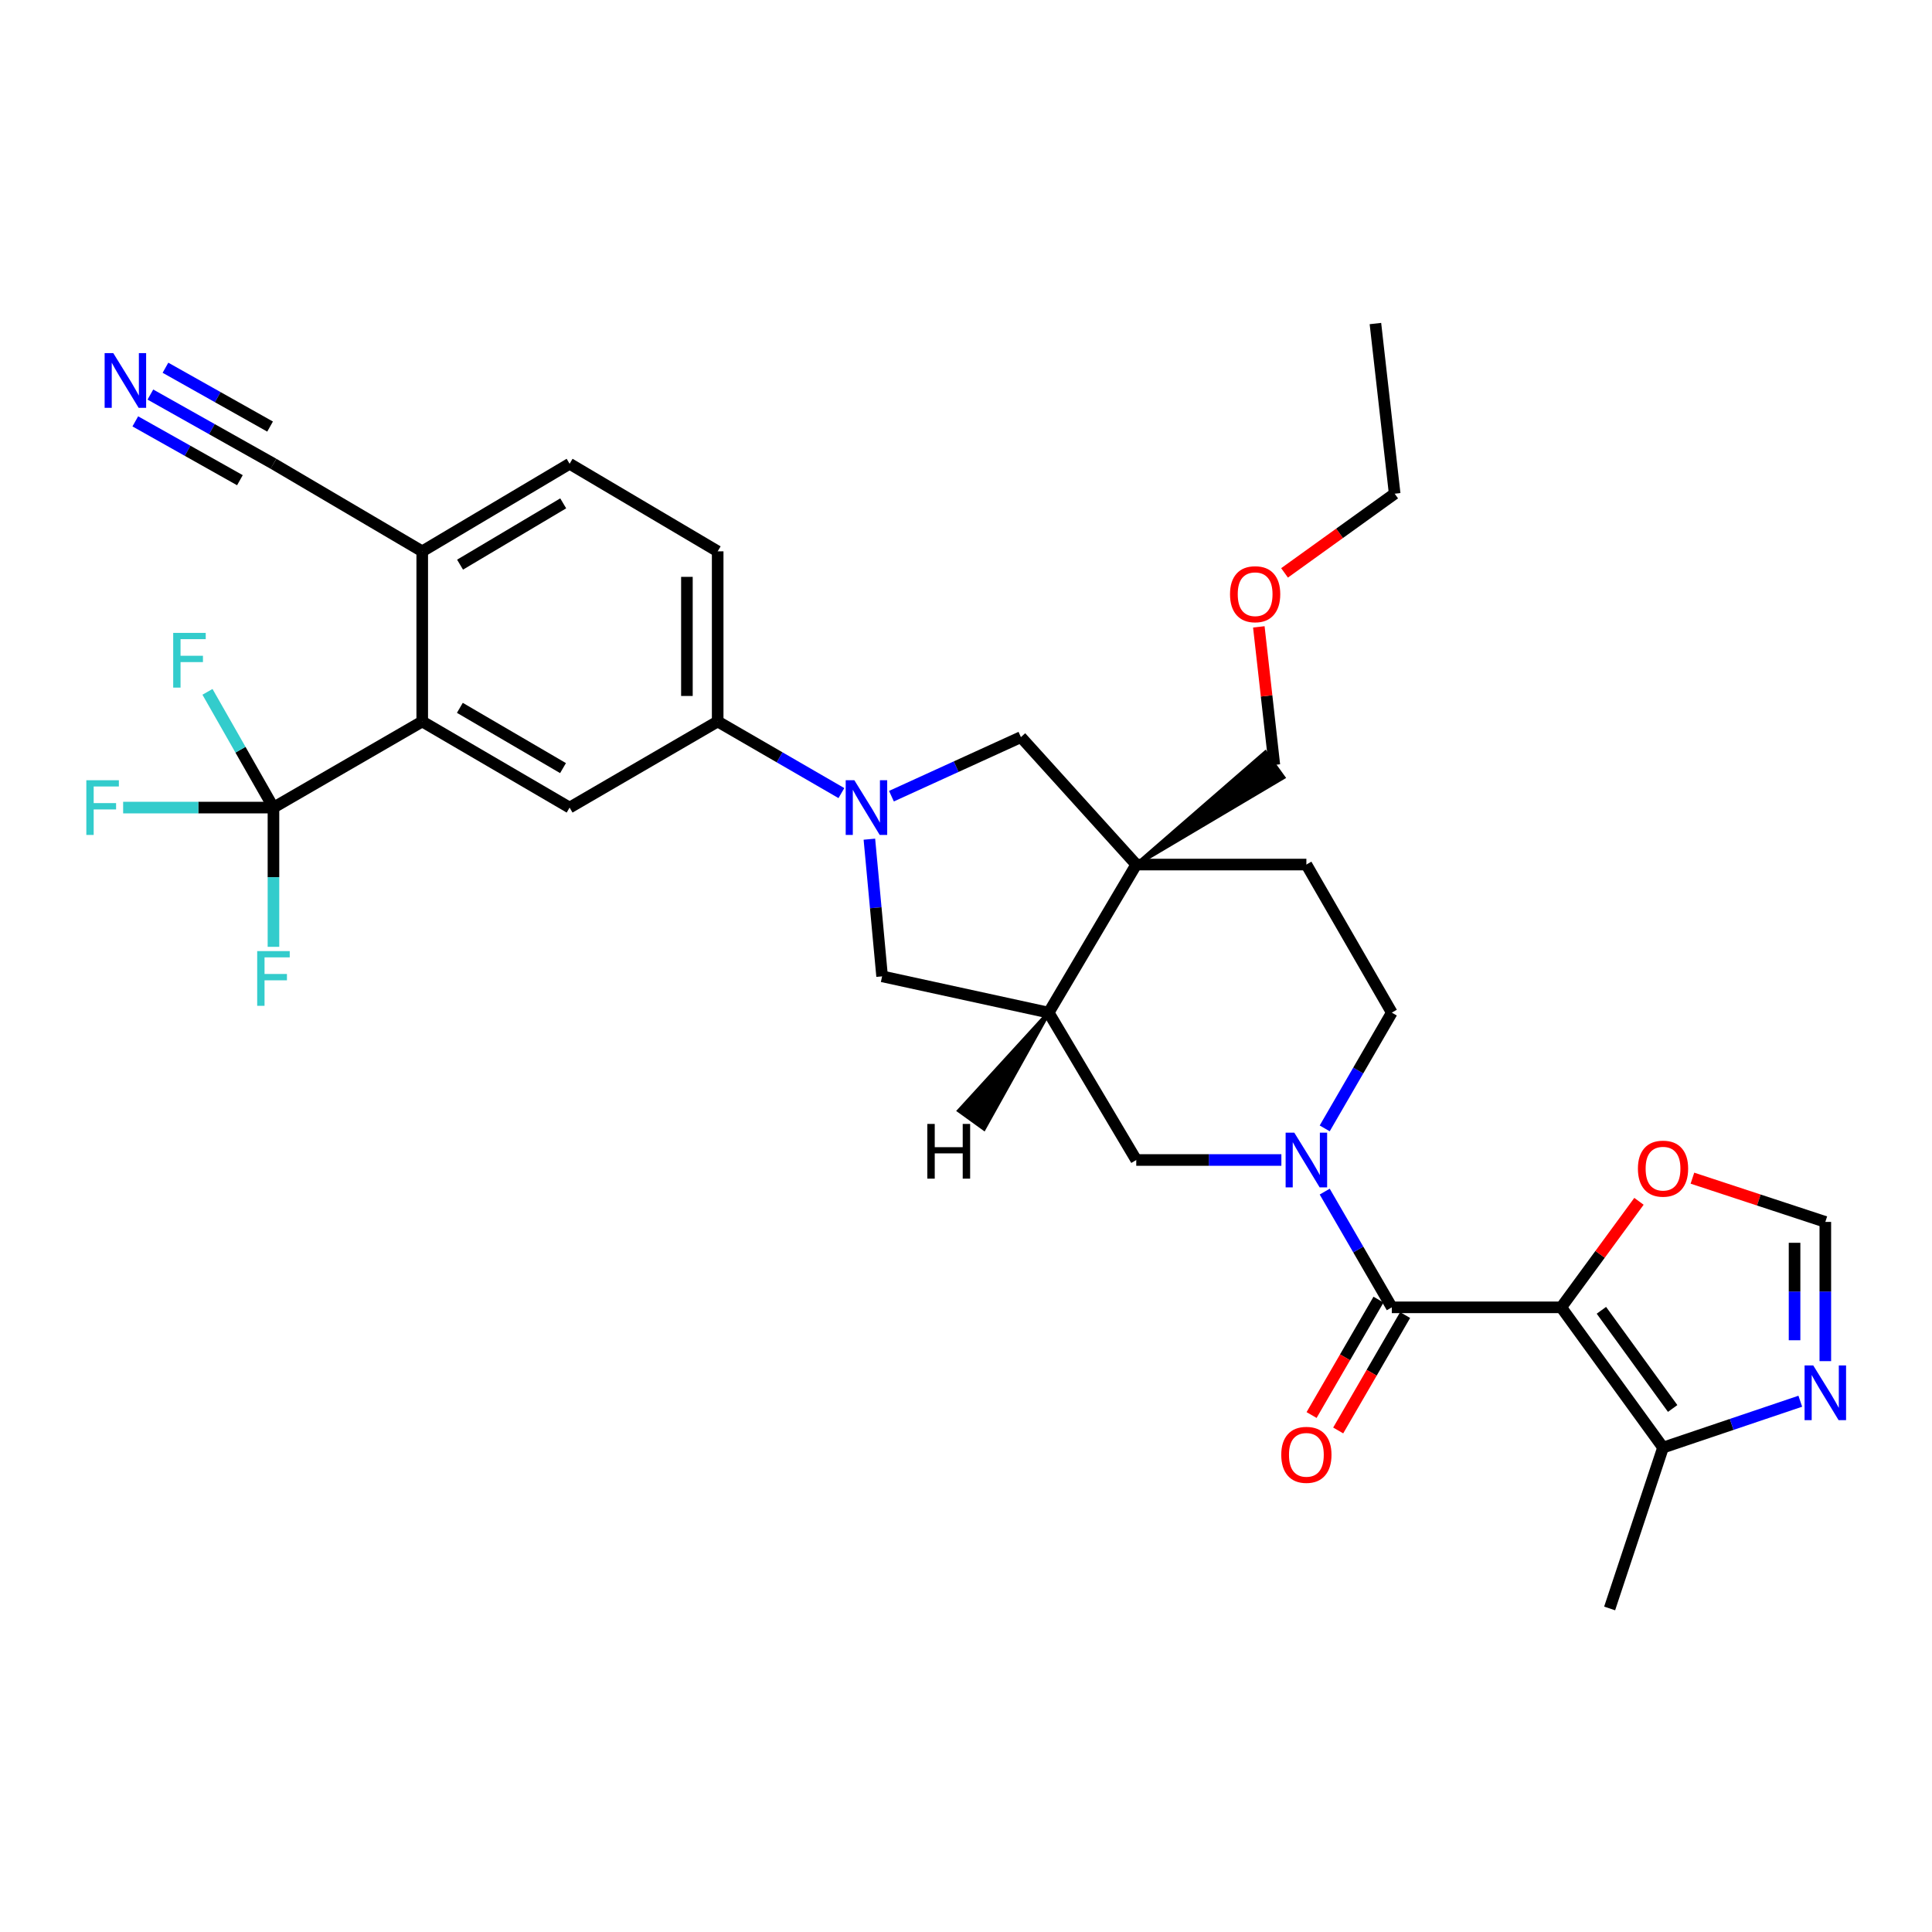 <?xml version='1.0' encoding='iso-8859-1'?>
<svg version='1.1' baseProfile='full'
              xmlns='http://www.w3.org/2000/svg'
                      xmlns:rdkit='http://www.rdkit.org/xml'
                      xmlns:xlink='http://www.w3.org/1999/xlink'
                  xml:space='preserve'
width='1000px' height='1000px' viewBox='0 0 1000 1000'>
<!-- END OF HEADER -->
<rect style='opacity:1.0;fill:#FFFFFF;stroke:none' width='1000' height='1000' x='0' y='0'> </rect>
<path class='bond-0' d='M 808.089,676.676 L 720.397,676.676' style='fill:none;fill-rule:evenodd;stroke:#000000;stroke-width:6px;stroke-linecap:butt;stroke-linejoin:miter;stroke-opacity:1' />
<path class='bond-7' d='M 808.089,676.676 L 860.782,749.266' style='fill:none;fill-rule:evenodd;stroke:#000000;stroke-width:6px;stroke-linecap:butt;stroke-linejoin:miter;stroke-opacity:1' />
<path class='bond-7' d='M 828.88,678.21 L 865.766,729.023' style='fill:none;fill-rule:evenodd;stroke:#000000;stroke-width:6px;stroke-linecap:butt;stroke-linejoin:miter;stroke-opacity:1' />
<path class='bond-14' d='M 808.089,676.676 L 828.208,649.238' style='fill:none;fill-rule:evenodd;stroke:#000000;stroke-width:6px;stroke-linecap:butt;stroke-linejoin:miter;stroke-opacity:1' />
<path class='bond-14' d='M 828.208,649.238 L 848.326,621.799' style='fill:none;fill-rule:evenodd;stroke:#FF0000;stroke-width:6px;stroke-linecap:butt;stroke-linejoin:miter;stroke-opacity:1' />
<path class='bond-1' d='M 720.397,676.676 L 703.032,646.727' style='fill:none;fill-rule:evenodd;stroke:#000000;stroke-width:6px;stroke-linecap:butt;stroke-linejoin:miter;stroke-opacity:1' />
<path class='bond-1' d='M 703.032,646.727 L 685.667,616.778' style='fill:none;fill-rule:evenodd;stroke:#0000FF;stroke-width:6px;stroke-linecap:butt;stroke-linejoin:miter;stroke-opacity:1' />
<path class='bond-21' d='M 713.509,672.682 L 696.19,702.551' style='fill:none;fill-rule:evenodd;stroke:#000000;stroke-width:6px;stroke-linecap:butt;stroke-linejoin:miter;stroke-opacity:1' />
<path class='bond-21' d='M 696.19,702.551 L 678.872,732.42' style='fill:none;fill-rule:evenodd;stroke:#FF0000;stroke-width:6px;stroke-linecap:butt;stroke-linejoin:miter;stroke-opacity:1' />
<path class='bond-21' d='M 727.285,680.67 L 709.967,710.539' style='fill:none;fill-rule:evenodd;stroke:#000000;stroke-width:6px;stroke-linecap:butt;stroke-linejoin:miter;stroke-opacity:1' />
<path class='bond-21' d='M 709.967,710.539 L 692.648,740.408' style='fill:none;fill-rule:evenodd;stroke:#FF0000;stroke-width:6px;stroke-linecap:butt;stroke-linejoin:miter;stroke-opacity:1' />
<path class='bond-12' d='M 663.238,600.414 L 625.681,600.414' style='fill:none;fill-rule:evenodd;stroke:#0000FF;stroke-width:6px;stroke-linecap:butt;stroke-linejoin:miter;stroke-opacity:1' />
<path class='bond-12' d='M 625.681,600.414 L 588.124,600.414' style='fill:none;fill-rule:evenodd;stroke:#000000;stroke-width:6px;stroke-linecap:butt;stroke-linejoin:miter;stroke-opacity:1' />
<path class='bond-19' d='M 685.665,584.05 L 703.031,554.092' style='fill:none;fill-rule:evenodd;stroke:#0000FF;stroke-width:6px;stroke-linecap:butt;stroke-linejoin:miter;stroke-opacity:1' />
<path class='bond-19' d='M 703.031,554.092 L 720.397,524.135' style='fill:none;fill-rule:evenodd;stroke:#000000;stroke-width:6px;stroke-linecap:butt;stroke-linejoin:miter;stroke-opacity:1' />
<path class='bond-2' d='M 449.99,434.358 L 453.284,469.855' style='fill:none;fill-rule:evenodd;stroke:#0000FF;stroke-width:6px;stroke-linecap:butt;stroke-linejoin:miter;stroke-opacity:1' />
<path class='bond-2' d='M 453.284,469.855 L 456.577,505.352' style='fill:none;fill-rule:evenodd;stroke:#000000;stroke-width:6px;stroke-linecap:butt;stroke-linejoin:miter;stroke-opacity:1' />
<path class='bond-10' d='M 435.509,410.503 L 403.489,391.973' style='fill:none;fill-rule:evenodd;stroke:#0000FF;stroke-width:6px;stroke-linecap:butt;stroke-linejoin:miter;stroke-opacity:1' />
<path class='bond-10' d='M 403.489,391.973 L 371.468,373.443' style='fill:none;fill-rule:evenodd;stroke:#000000;stroke-width:6px;stroke-linecap:butt;stroke-linejoin:miter;stroke-opacity:1' />
<path class='bond-34' d='M 461.41,412.103 L 494.917,396.816' style='fill:none;fill-rule:evenodd;stroke:#0000FF;stroke-width:6px;stroke-linecap:butt;stroke-linejoin:miter;stroke-opacity:1' />
<path class='bond-34' d='M 494.917,396.816 L 528.424,381.529' style='fill:none;fill-rule:evenodd;stroke:#000000;stroke-width:6px;stroke-linecap:butt;stroke-linejoin:miter;stroke-opacity:1' />
<path class='bond-3' d='M 588.124,447.493 L 676.179,447.493' style='fill:none;fill-rule:evenodd;stroke:#000000;stroke-width:6px;stroke-linecap:butt;stroke-linejoin:miter;stroke-opacity:1' />
<path class='bond-9' d='M 588.124,447.493 L 528.424,381.529' style='fill:none;fill-rule:evenodd;stroke:#000000;stroke-width:6px;stroke-linecap:butt;stroke-linejoin:miter;stroke-opacity:1' />
<path class='bond-27' d='M 588.124,447.493 L 664.259,402.371 L 654.941,389.457 Z' style='fill:#000000;fill-rule:evenodd;fill-opacity:1;stroke:#000000;stroke-width:2px;stroke-linecap:butt;stroke-linejoin:miter;stroke-opacity:1;' />
<path class='bond-33' d='M 588.124,447.493 L 542.792,524.135' style='fill:none;fill-rule:evenodd;stroke:#000000;stroke-width:6px;stroke-linecap:butt;stroke-linejoin:miter;stroke-opacity:1' />
<path class='bond-4' d='M 141.542,418.005 L 218.547,373.443' style='fill:none;fill-rule:evenodd;stroke:#000000;stroke-width:6px;stroke-linecap:butt;stroke-linejoin:miter;stroke-opacity:1' />
<path class='bond-24' d='M 141.542,418.005 L 124.466,388.052' style='fill:none;fill-rule:evenodd;stroke:#000000;stroke-width:6px;stroke-linecap:butt;stroke-linejoin:miter;stroke-opacity:1' />
<path class='bond-24' d='M 124.466,388.052 L 107.39,358.098' style='fill:none;fill-rule:evenodd;stroke:#33CCCC;stroke-width:6px;stroke-linecap:butt;stroke-linejoin:miter;stroke-opacity:1' />
<path class='bond-25' d='M 141.542,418.005 L 141.542,454.042' style='fill:none;fill-rule:evenodd;stroke:#000000;stroke-width:6px;stroke-linecap:butt;stroke-linejoin:miter;stroke-opacity:1' />
<path class='bond-25' d='M 141.542,454.042 L 141.542,490.078' style='fill:none;fill-rule:evenodd;stroke:#33CCCC;stroke-width:6px;stroke-linecap:butt;stroke-linejoin:miter;stroke-opacity:1' />
<path class='bond-26' d='M 141.542,418.005 L 102.639,418.005' style='fill:none;fill-rule:evenodd;stroke:#000000;stroke-width:6px;stroke-linecap:butt;stroke-linejoin:miter;stroke-opacity:1' />
<path class='bond-26' d='M 102.639,418.005 L 63.737,418.005' style='fill:none;fill-rule:evenodd;stroke:#33CCCC;stroke-width:6px;stroke-linecap:butt;stroke-linejoin:miter;stroke-opacity:1' />
<path class='bond-5' d='M 542.792,524.135 L 588.124,600.414' style='fill:none;fill-rule:evenodd;stroke:#000000;stroke-width:6px;stroke-linecap:butt;stroke-linejoin:miter;stroke-opacity:1' />
<path class='bond-13' d='M 542.792,524.135 L 456.577,505.352' style='fill:none;fill-rule:evenodd;stroke:#000000;stroke-width:6px;stroke-linecap:butt;stroke-linejoin:miter;stroke-opacity:1' />
<path class='bond-36' d='M 542.792,524.135 L 496.402,574.877 L 509.321,584.189 Z' style='fill:#000000;fill-rule:evenodd;fill-opacity:1;stroke:#000000;stroke-width:2px;stroke-linecap:butt;stroke-linejoin:miter;stroke-opacity:1;' />
<path class='bond-6' d='M 218.547,373.443 L 294.826,418.005' style='fill:none;fill-rule:evenodd;stroke:#000000;stroke-width:6px;stroke-linecap:butt;stroke-linejoin:miter;stroke-opacity:1' />
<path class='bond-6' d='M 238.021,366.377 L 291.417,397.571' style='fill:none;fill-rule:evenodd;stroke:#000000;stroke-width:6px;stroke-linecap:butt;stroke-linejoin:miter;stroke-opacity:1' />
<path class='bond-35' d='M 218.547,373.443 L 218.547,285.37' style='fill:none;fill-rule:evenodd;stroke:#000000;stroke-width:6px;stroke-linecap:butt;stroke-linejoin:miter;stroke-opacity:1' />
<path class='bond-8' d='M 860.782,749.266 L 896.306,737.268' style='fill:none;fill-rule:evenodd;stroke:#000000;stroke-width:6px;stroke-linecap:butt;stroke-linejoin:miter;stroke-opacity:1' />
<path class='bond-8' d='M 896.306,737.268 L 931.829,725.27' style='fill:none;fill-rule:evenodd;stroke:#0000FF;stroke-width:6px;stroke-linecap:butt;stroke-linejoin:miter;stroke-opacity:1' />
<path class='bond-28' d='M 860.782,749.266 L 833.144,832.535' style='fill:none;fill-rule:evenodd;stroke:#000000;stroke-width:6px;stroke-linecap:butt;stroke-linejoin:miter;stroke-opacity:1' />
<path class='bond-32' d='M 944.785,704.523 L 944.785,668.491' style='fill:none;fill-rule:evenodd;stroke:#0000FF;stroke-width:6px;stroke-linecap:butt;stroke-linejoin:miter;stroke-opacity:1' />
<path class='bond-32' d='M 944.785,668.491 L 944.785,632.458' style='fill:none;fill-rule:evenodd;stroke:#000000;stroke-width:6px;stroke-linecap:butt;stroke-linejoin:miter;stroke-opacity:1' />
<path class='bond-32' d='M 928.861,693.713 L 928.861,668.491' style='fill:none;fill-rule:evenodd;stroke:#0000FF;stroke-width:6px;stroke-linecap:butt;stroke-linejoin:miter;stroke-opacity:1' />
<path class='bond-32' d='M 928.861,668.491 L 928.861,643.268' style='fill:none;fill-rule:evenodd;stroke:#000000;stroke-width:6px;stroke-linecap:butt;stroke-linejoin:miter;stroke-opacity:1' />
<path class='bond-11' d='M 371.468,373.443 L 294.826,418.005' style='fill:none;fill-rule:evenodd;stroke:#000000;stroke-width:6px;stroke-linecap:butt;stroke-linejoin:miter;stroke-opacity:1' />
<path class='bond-22' d='M 371.468,373.443 L 371.468,285.37' style='fill:none;fill-rule:evenodd;stroke:#000000;stroke-width:6px;stroke-linecap:butt;stroke-linejoin:miter;stroke-opacity:1' />
<path class='bond-22' d='M 355.544,360.232 L 355.544,298.581' style='fill:none;fill-rule:evenodd;stroke:#000000;stroke-width:6px;stroke-linecap:butt;stroke-linejoin:miter;stroke-opacity:1' />
<path class='bond-15' d='M 875.993,609.818 L 910.389,621.138' style='fill:none;fill-rule:evenodd;stroke:#FF0000;stroke-width:6px;stroke-linecap:butt;stroke-linejoin:miter;stroke-opacity:1' />
<path class='bond-15' d='M 910.389,621.138 L 944.785,632.458' style='fill:none;fill-rule:evenodd;stroke:#000000;stroke-width:6px;stroke-linecap:butt;stroke-linejoin:miter;stroke-opacity:1' />
<path class='bond-16' d='M 77.838,204.22 L 109.69,222.133' style='fill:none;fill-rule:evenodd;stroke:#0000FF;stroke-width:6px;stroke-linecap:butt;stroke-linejoin:miter;stroke-opacity:1' />
<path class='bond-16' d='M 109.69,222.133 L 141.542,240.046' style='fill:none;fill-rule:evenodd;stroke:#000000;stroke-width:6px;stroke-linecap:butt;stroke-linejoin:miter;stroke-opacity:1' />
<path class='bond-16' d='M 70.032,218.1 L 97.106,233.326' style='fill:none;fill-rule:evenodd;stroke:#0000FF;stroke-width:6px;stroke-linecap:butt;stroke-linejoin:miter;stroke-opacity:1' />
<path class='bond-16' d='M 97.106,233.326 L 124.18,248.553' style='fill:none;fill-rule:evenodd;stroke:#000000;stroke-width:6px;stroke-linecap:butt;stroke-linejoin:miter;stroke-opacity:1' />
<path class='bond-16' d='M 85.644,190.34 L 112.718,205.566' style='fill:none;fill-rule:evenodd;stroke:#0000FF;stroke-width:6px;stroke-linecap:butt;stroke-linejoin:miter;stroke-opacity:1' />
<path class='bond-16' d='M 112.718,205.566 L 139.792,220.792' style='fill:none;fill-rule:evenodd;stroke:#000000;stroke-width:6px;stroke-linecap:butt;stroke-linejoin:miter;stroke-opacity:1' />
<path class='bond-17' d='M 141.542,240.046 L 218.547,285.37' style='fill:none;fill-rule:evenodd;stroke:#000000;stroke-width:6px;stroke-linecap:butt;stroke-linejoin:miter;stroke-opacity:1' />
<path class='bond-18' d='M 218.547,285.37 L 294.826,240.046' style='fill:none;fill-rule:evenodd;stroke:#000000;stroke-width:6px;stroke-linecap:butt;stroke-linejoin:miter;stroke-opacity:1' />
<path class='bond-18' d='M 238.123,292.262 L 291.519,260.535' style='fill:none;fill-rule:evenodd;stroke:#000000;stroke-width:6px;stroke-linecap:butt;stroke-linejoin:miter;stroke-opacity:1' />
<path class='bond-20' d='M 720.397,524.135 L 676.179,447.493' style='fill:none;fill-rule:evenodd;stroke:#000000;stroke-width:6px;stroke-linecap:butt;stroke-linejoin:miter;stroke-opacity:1' />
<path class='bond-23' d='M 371.468,285.37 L 294.826,240.046' style='fill:none;fill-rule:evenodd;stroke:#000000;stroke-width:6px;stroke-linecap:butt;stroke-linejoin:miter;stroke-opacity:1' />
<path class='bond-29' d='M 659.6,395.914 L 655.583,360.189' style='fill:none;fill-rule:evenodd;stroke:#000000;stroke-width:6px;stroke-linecap:butt;stroke-linejoin:miter;stroke-opacity:1' />
<path class='bond-29' d='M 655.583,360.189 L 651.566,324.464' style='fill:none;fill-rule:evenodd;stroke:#FF0000;stroke-width:6px;stroke-linecap:butt;stroke-linejoin:miter;stroke-opacity:1' />
<path class='bond-30' d='M 664.88,296.527 L 693.377,276.028' style='fill:none;fill-rule:evenodd;stroke:#FF0000;stroke-width:6px;stroke-linecap:butt;stroke-linejoin:miter;stroke-opacity:1' />
<path class='bond-30' d='M 693.377,276.028 L 721.874,255.529' style='fill:none;fill-rule:evenodd;stroke:#000000;stroke-width:6px;stroke-linecap:butt;stroke-linejoin:miter;stroke-opacity:1' />
<path class='bond-31' d='M 721.874,255.529 L 711.913,167.465' style='fill:none;fill-rule:evenodd;stroke:#000000;stroke-width:6px;stroke-linecap:butt;stroke-linejoin:miter;stroke-opacity:1' />
<path  class='atom-2' d='M 669.919 586.254
L 679.199 601.254
Q 680.119 602.734, 681.599 605.414
Q 683.079 608.094, 683.159 608.254
L 683.159 586.254
L 686.919 586.254
L 686.919 614.574
L 683.039 614.574
L 673.079 598.174
Q 671.919 596.254, 670.679 594.054
Q 669.479 591.854, 669.119 591.174
L 669.119 614.574
L 665.439 614.574
L 665.439 586.254
L 669.919 586.254
' fill='#0000FF'/>
<path  class='atom-3' d='M 442.213 403.845
L 451.493 418.845
Q 452.413 420.325, 453.893 423.005
Q 455.373 425.685, 455.453 425.845
L 455.453 403.845
L 459.213 403.845
L 459.213 432.165
L 455.333 432.165
L 445.373 415.765
Q 444.213 413.845, 442.973 411.645
Q 441.773 409.445, 441.413 408.765
L 441.413 432.165
L 437.733 432.165
L 437.733 403.845
L 442.213 403.845
' fill='#0000FF'/>
<path  class='atom-9' d='M 938.525 706.734
L 947.805 721.734
Q 948.725 723.214, 950.205 725.894
Q 951.685 728.574, 951.765 728.734
L 951.765 706.734
L 955.525 706.734
L 955.525 735.054
L 951.645 735.054
L 941.685 718.654
Q 940.525 716.734, 939.285 714.534
Q 938.085 712.334, 937.725 711.654
L 937.725 735.054
L 934.045 735.054
L 934.045 706.734
L 938.525 706.734
' fill='#0000FF'/>
<path  class='atom-15' d='M 847.782 604.891
Q 847.782 598.091, 851.142 594.291
Q 854.502 590.491, 860.782 590.491
Q 867.062 590.491, 870.422 594.291
Q 873.782 598.091, 873.782 604.891
Q 873.782 611.771, 870.382 615.691
Q 866.982 619.571, 860.782 619.571
Q 854.542 619.571, 851.142 615.691
Q 847.782 611.811, 847.782 604.891
M 860.782 616.371
Q 865.102 616.371, 867.422 613.491
Q 869.782 610.571, 869.782 604.891
Q 869.782 599.331, 867.422 596.531
Q 865.102 593.691, 860.782 593.691
Q 856.462 593.691, 854.102 596.491
Q 851.782 599.291, 851.782 604.891
Q 851.782 610.611, 854.102 613.491
Q 856.462 616.371, 860.782 616.371
' fill='#FF0000'/>
<path  class='atom-17' d='M 58.639 182.783
L 67.919 197.783
Q 68.84 199.263, 70.32 201.943
Q 71.799 204.623, 71.879 204.783
L 71.879 182.783
L 75.639 182.783
L 75.639 211.103
L 71.76 211.103
L 61.8 194.703
Q 60.639 192.783, 59.4 190.583
Q 58.2 188.383, 57.84 187.703
L 57.84 211.103
L 54.16 211.103
L 54.16 182.783
L 58.639 182.783
' fill='#0000FF'/>
<path  class='atom-22' d='M 663.179 753.018
Q 663.179 746.218, 666.539 742.418
Q 669.899 738.618, 676.179 738.618
Q 682.459 738.618, 685.819 742.418
Q 689.179 746.218, 689.179 753.018
Q 689.179 759.898, 685.779 763.818
Q 682.379 767.698, 676.179 767.698
Q 669.939 767.698, 666.539 763.818
Q 663.179 759.938, 663.179 753.018
M 676.179 764.498
Q 680.499 764.498, 682.819 761.618
Q 685.179 758.698, 685.179 753.018
Q 685.179 747.458, 682.819 744.658
Q 680.499 741.818, 676.179 741.818
Q 671.859 741.818, 669.499 744.618
Q 667.179 747.418, 667.179 753.018
Q 667.179 758.738, 669.499 761.618
Q 671.859 764.498, 676.179 764.498
' fill='#FF0000'/>
<path  class='atom-25' d='M 89.647 327.584
L 106.487 327.584
L 106.487 330.824
L 93.447 330.824
L 93.447 339.424
L 105.047 339.424
L 105.047 342.704
L 93.447 342.704
L 93.447 355.904
L 89.647 355.904
L 89.647 327.584
' fill='#33CCCC'/>
<path  class='atom-26' d='M 133.122 492.29
L 149.962 492.29
L 149.962 495.53
L 136.922 495.53
L 136.922 504.13
L 148.522 504.13
L 148.522 507.41
L 136.922 507.41
L 136.922 520.61
L 133.122 520.61
L 133.122 492.29
' fill='#33CCCC'/>
<path  class='atom-27' d='M 44.686 403.845
L 61.526 403.845
L 61.526 407.085
L 48.486 407.085
L 48.486 415.685
L 60.086 415.685
L 60.086 418.965
L 48.486 418.965
L 48.486 432.165
L 44.686 432.165
L 44.686 403.845
' fill='#33CCCC'/>
<path  class='atom-30' d='M 636.656 307.559
Q 636.656 300.759, 640.016 296.959
Q 643.376 293.159, 649.656 293.159
Q 655.936 293.159, 659.296 296.959
Q 662.656 300.759, 662.656 307.559
Q 662.656 314.439, 659.256 318.359
Q 655.856 322.239, 649.656 322.239
Q 643.416 322.239, 640.016 318.359
Q 636.656 314.479, 636.656 307.559
M 649.656 319.039
Q 653.976 319.039, 656.296 316.159
Q 658.656 313.239, 658.656 307.559
Q 658.656 301.999, 656.296 299.199
Q 653.976 296.359, 649.656 296.359
Q 645.336 296.359, 642.976 299.159
Q 640.656 301.959, 640.656 307.559
Q 640.656 313.279, 642.976 316.159
Q 645.336 319.039, 649.656 319.039
' fill='#FF0000'/>
<path  class='atom-33' d='M 479.981 581.745
L 483.821 581.745
L 483.821 593.785
L 498.301 593.785
L 498.301 581.745
L 502.141 581.745
L 502.141 610.065
L 498.301 610.065
L 498.301 596.985
L 483.821 596.985
L 483.821 610.065
L 479.981 610.065
L 479.981 581.745
' fill='#000000'/>
</svg>
